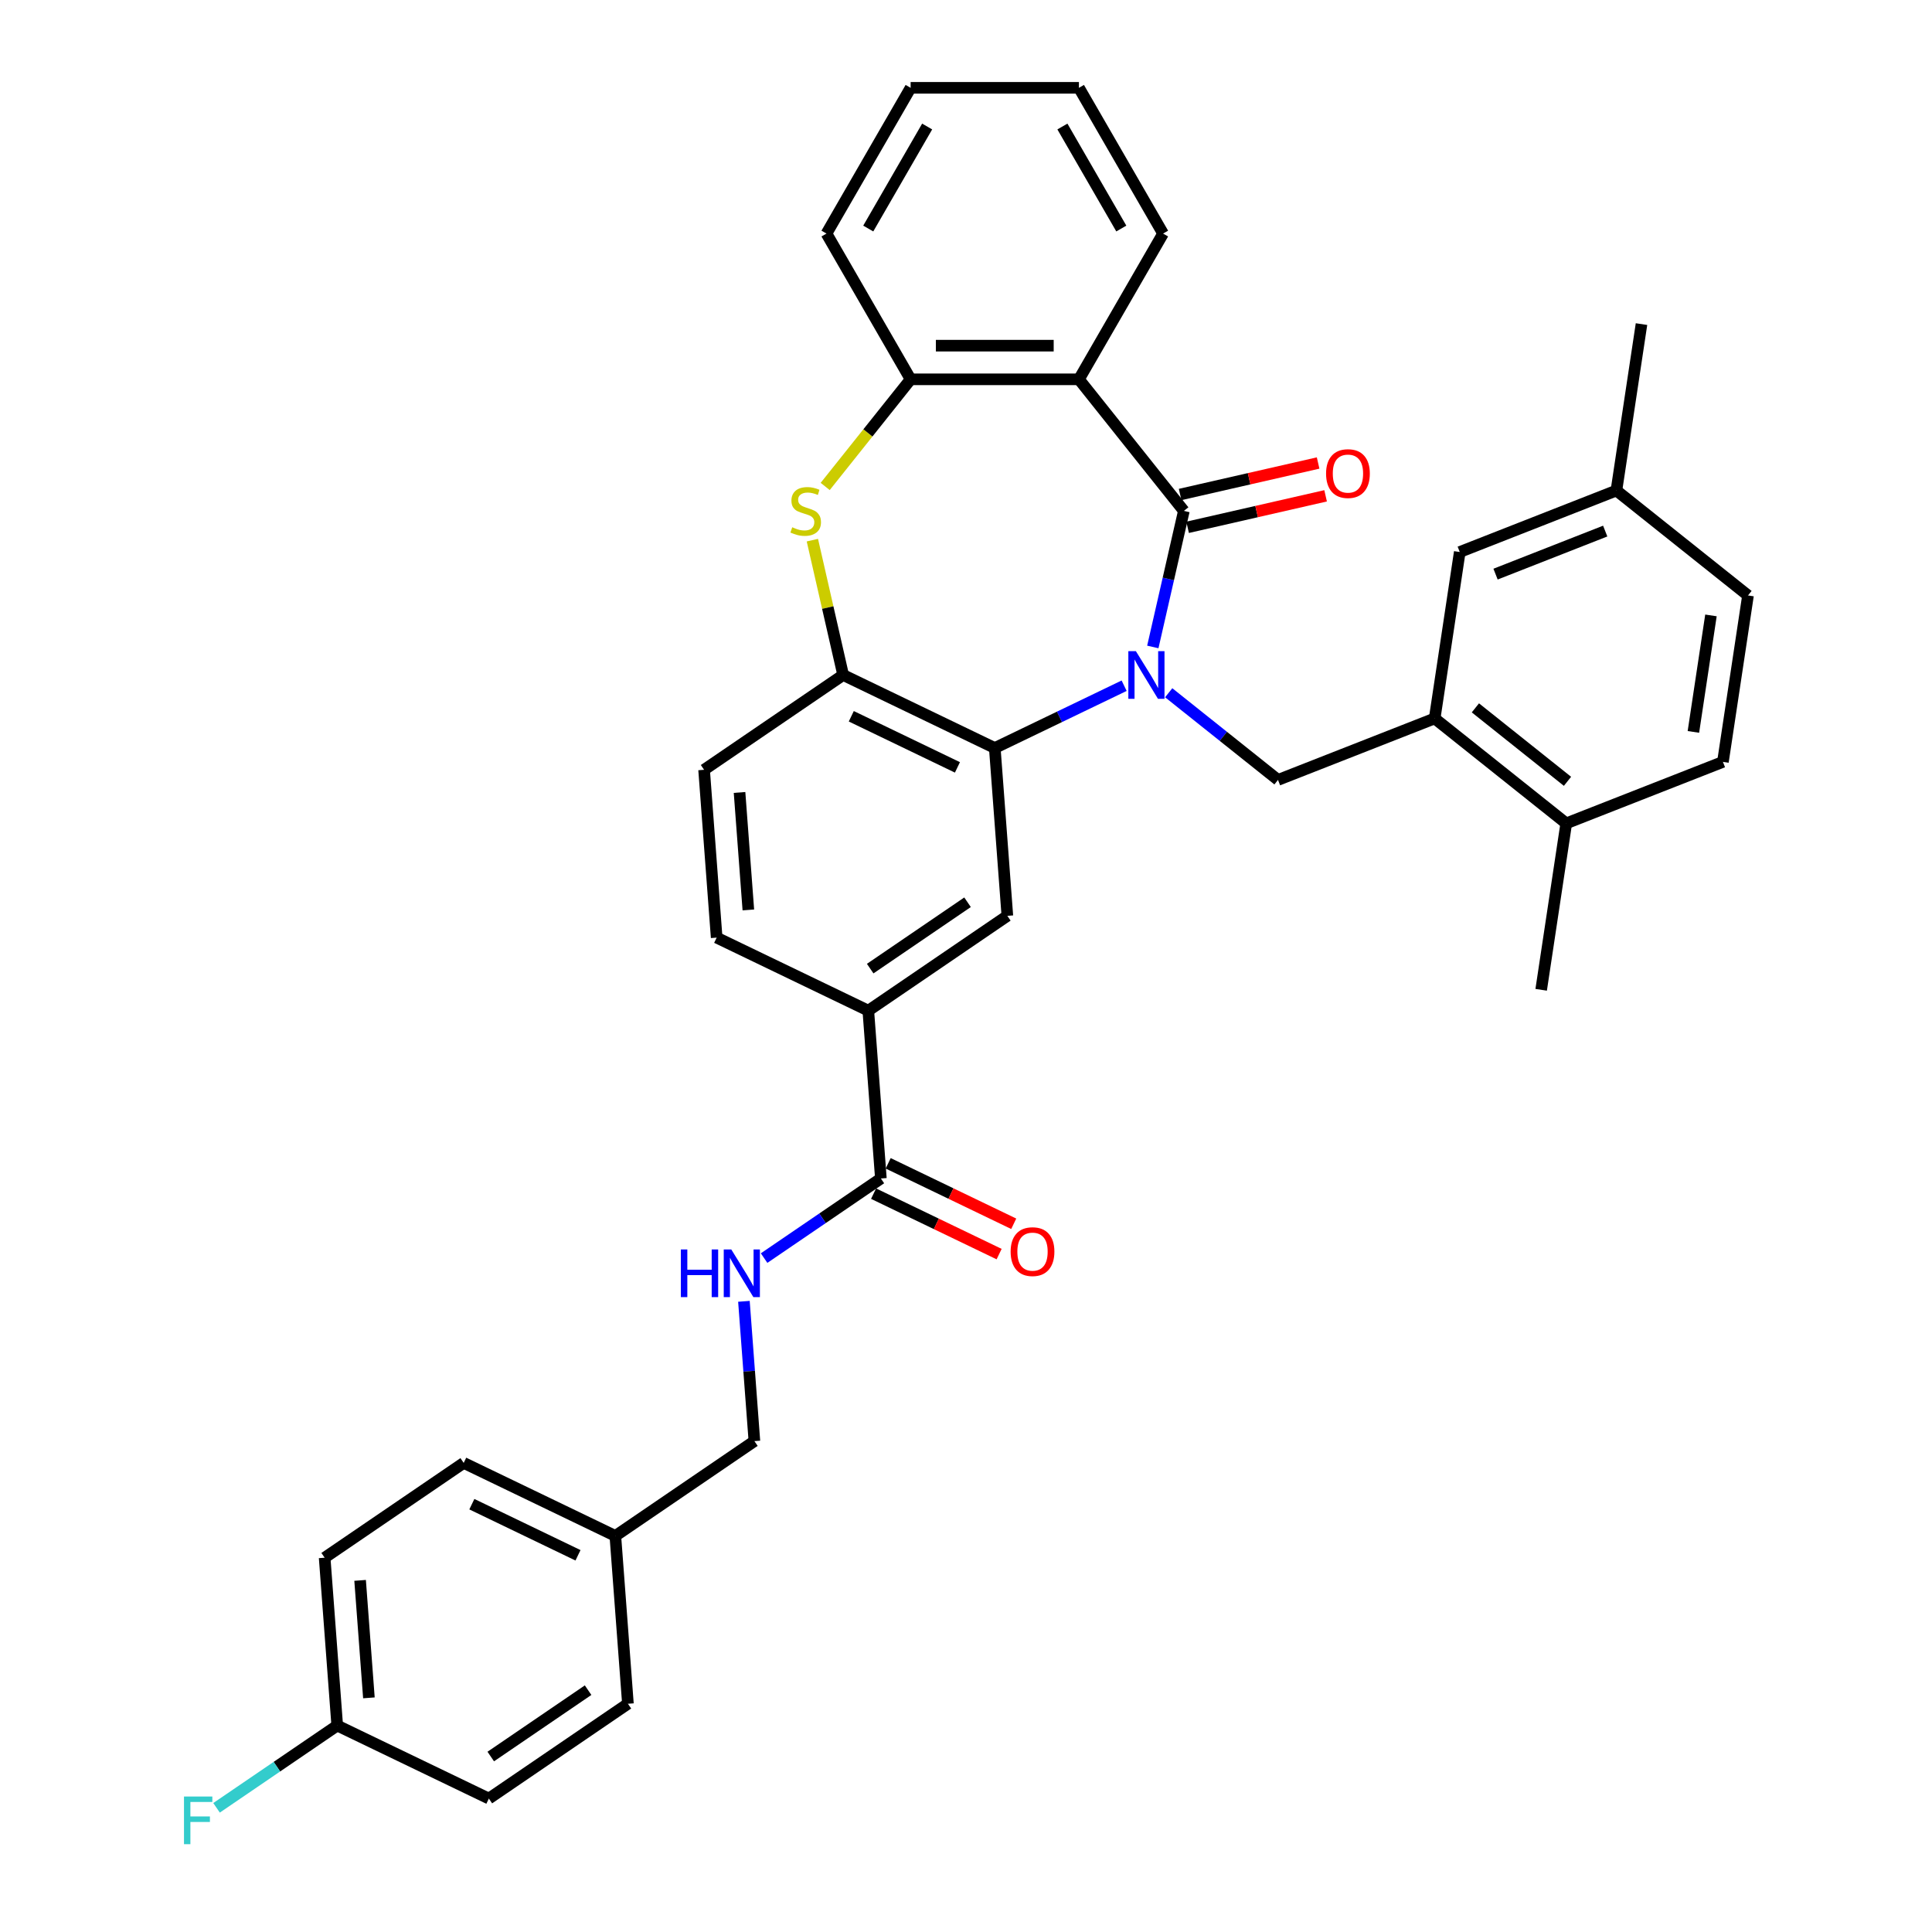 <?xml version='1.0' encoding='iso-8859-1'?>
<svg version='1.1' baseProfile='full'
              xmlns='http://www.w3.org/2000/svg'
                      xmlns:rdkit='http://www.rdkit.org/xml'
                      xmlns:xlink='http://www.w3.org/1999/xlink'
                  xml:space='preserve'
width='1000px' height='1000px' viewBox='0 0 1000 1000'>
<!-- END OF HEADER -->
<rect style='opacity:1.0;fill:#FFFFFF;stroke:none' width='1000' height='1000' x='0' y='0'> </rect>
<path class='bond-0' d='M 596.695,334.861 L 604.731,299.653' style='fill:none;fill-rule:evenodd;stroke:#0000FF;stroke-width:6px;stroke-linecap:butt;stroke-linejoin:miter;stroke-opacity:1' />
<path class='bond-0' d='M 604.731,299.653 L 612.767,264.445' style='fill:none;fill-rule:evenodd;stroke:#000000;stroke-width:6px;stroke-linecap:butt;stroke-linejoin:miter;stroke-opacity:1' />
<path class='bond-1' d='M 581.849,354.928 L 548.373,371.049' style='fill:none;fill-rule:evenodd;stroke:#0000FF;stroke-width:6px;stroke-linecap:butt;stroke-linejoin:miter;stroke-opacity:1' />
<path class='bond-1' d='M 548.373,371.049 L 514.897,387.17' style='fill:none;fill-rule:evenodd;stroke:#000000;stroke-width:6px;stroke-linecap:butt;stroke-linejoin:miter;stroke-opacity:1' />
<path class='bond-4' d='M 604.916,358.571 L 633.203,381.129' style='fill:none;fill-rule:evenodd;stroke:#0000FF;stroke-width:6px;stroke-linecap:butt;stroke-linejoin:miter;stroke-opacity:1' />
<path class='bond-4' d='M 633.203,381.129 L 661.49,403.687' style='fill:none;fill-rule:evenodd;stroke:#000000;stroke-width:6px;stroke-linecap:butt;stroke-linejoin:miter;stroke-opacity:1' />
<path class='bond-2' d='M 612.767,264.445 L 558.453,196.338' style='fill:none;fill-rule:evenodd;stroke:#000000;stroke-width:6px;stroke-linecap:butt;stroke-linejoin:miter;stroke-opacity:1' />
<path class='bond-12' d='M 614.706,272.938 L 650.419,264.787' style='fill:none;fill-rule:evenodd;stroke:#000000;stroke-width:6px;stroke-linecap:butt;stroke-linejoin:miter;stroke-opacity:1' />
<path class='bond-12' d='M 650.419,264.787 L 686.132,256.635' style='fill:none;fill-rule:evenodd;stroke:#FF0000;stroke-width:6px;stroke-linecap:butt;stroke-linejoin:miter;stroke-opacity:1' />
<path class='bond-12' d='M 610.829,255.952 L 646.542,247.801' style='fill:none;fill-rule:evenodd;stroke:#000000;stroke-width:6px;stroke-linecap:butt;stroke-linejoin:miter;stroke-opacity:1' />
<path class='bond-12' d='M 646.542,247.801 L 682.255,239.65' style='fill:none;fill-rule:evenodd;stroke:#FF0000;stroke-width:6px;stroke-linecap:butt;stroke-linejoin:miter;stroke-opacity:1' />
<path class='bond-5' d='M 514.897,387.17 L 436.411,349.374' style='fill:none;fill-rule:evenodd;stroke:#000000;stroke-width:6px;stroke-linecap:butt;stroke-linejoin:miter;stroke-opacity:1' />
<path class='bond-5' d='M 495.565,397.198 L 440.625,370.74' style='fill:none;fill-rule:evenodd;stroke:#000000;stroke-width:6px;stroke-linecap:butt;stroke-linejoin:miter;stroke-opacity:1' />
<path class='bond-7' d='M 514.897,387.17 L 521.407,474.039' style='fill:none;fill-rule:evenodd;stroke:#000000;stroke-width:6px;stroke-linecap:butt;stroke-linejoin:miter;stroke-opacity:1' />
<path class='bond-6' d='M 558.453,196.338 L 471.341,196.338' style='fill:none;fill-rule:evenodd;stroke:#000000;stroke-width:6px;stroke-linecap:butt;stroke-linejoin:miter;stroke-opacity:1' />
<path class='bond-6' d='M 545.387,178.915 L 484.408,178.915' style='fill:none;fill-rule:evenodd;stroke:#000000;stroke-width:6px;stroke-linecap:butt;stroke-linejoin:miter;stroke-opacity:1' />
<path class='bond-23' d='M 558.453,196.338 L 602.01,120.896' style='fill:none;fill-rule:evenodd;stroke:#000000;stroke-width:6px;stroke-linecap:butt;stroke-linejoin:miter;stroke-opacity:1' />
<path class='bond-3' d='M 420.483,279.585 L 428.447,314.479' style='fill:none;fill-rule:evenodd;stroke:#CCCC00;stroke-width:6px;stroke-linecap:butt;stroke-linejoin:miter;stroke-opacity:1' />
<path class='bond-3' d='M 428.447,314.479 L 436.411,349.374' style='fill:none;fill-rule:evenodd;stroke:#000000;stroke-width:6px;stroke-linecap:butt;stroke-linejoin:miter;stroke-opacity:1' />
<path class='bond-35' d='M 427.115,251.796 L 449.228,224.067' style='fill:none;fill-rule:evenodd;stroke:#CCCC00;stroke-width:6px;stroke-linecap:butt;stroke-linejoin:miter;stroke-opacity:1' />
<path class='bond-35' d='M 449.228,224.067 L 471.341,196.338' style='fill:none;fill-rule:evenodd;stroke:#000000;stroke-width:6px;stroke-linecap:butt;stroke-linejoin:miter;stroke-opacity:1' />
<path class='bond-8' d='M 661.49,403.687 L 742.581,371.862' style='fill:none;fill-rule:evenodd;stroke:#000000;stroke-width:6px;stroke-linecap:butt;stroke-linejoin:miter;stroke-opacity:1' />
<path class='bond-15' d='M 436.411,349.374 L 364.436,398.446' style='fill:none;fill-rule:evenodd;stroke:#000000;stroke-width:6px;stroke-linecap:butt;stroke-linejoin:miter;stroke-opacity:1' />
<path class='bond-30' d='M 471.341,196.338 L 427.785,120.896' style='fill:none;fill-rule:evenodd;stroke:#000000;stroke-width:6px;stroke-linecap:butt;stroke-linejoin:miter;stroke-opacity:1' />
<path class='bond-10' d='M 521.407,474.039 L 449.431,523.111' style='fill:none;fill-rule:evenodd;stroke:#000000;stroke-width:6px;stroke-linecap:butt;stroke-linejoin:miter;stroke-opacity:1' />
<path class='bond-10' d='M 500.796,467.005 L 450.413,501.355' style='fill:none;fill-rule:evenodd;stroke:#000000;stroke-width:6px;stroke-linecap:butt;stroke-linejoin:miter;stroke-opacity:1' />
<path class='bond-13' d='M 742.581,371.862 L 810.688,426.175' style='fill:none;fill-rule:evenodd;stroke:#000000;stroke-width:6px;stroke-linecap:butt;stroke-linejoin:miter;stroke-opacity:1' />
<path class='bond-13' d='M 763.66,366.387 L 811.335,404.407' style='fill:none;fill-rule:evenodd;stroke:#000000;stroke-width:6px;stroke-linecap:butt;stroke-linejoin:miter;stroke-opacity:1' />
<path class='bond-14' d='M 742.581,371.862 L 755.564,285.722' style='fill:none;fill-rule:evenodd;stroke:#000000;stroke-width:6px;stroke-linecap:butt;stroke-linejoin:miter;stroke-opacity:1' />
<path class='bond-9' d='M 455.941,609.98 L 449.431,523.111' style='fill:none;fill-rule:evenodd;stroke:#000000;stroke-width:6px;stroke-linecap:butt;stroke-linejoin:miter;stroke-opacity:1' />
<path class='bond-11' d='M 455.941,609.98 L 425.72,630.585' style='fill:none;fill-rule:evenodd;stroke:#000000;stroke-width:6px;stroke-linecap:butt;stroke-linejoin:miter;stroke-opacity:1' />
<path class='bond-11' d='M 425.72,630.585 L 395.499,651.189' style='fill:none;fill-rule:evenodd;stroke:#0000FF;stroke-width:6px;stroke-linecap:butt;stroke-linejoin:miter;stroke-opacity:1' />
<path class='bond-16' d='M 452.162,617.829 L 484.653,633.476' style='fill:none;fill-rule:evenodd;stroke:#000000;stroke-width:6px;stroke-linecap:butt;stroke-linejoin:miter;stroke-opacity:1' />
<path class='bond-16' d='M 484.653,633.476 L 517.145,649.123' style='fill:none;fill-rule:evenodd;stroke:#FF0000;stroke-width:6px;stroke-linecap:butt;stroke-linejoin:miter;stroke-opacity:1' />
<path class='bond-16' d='M 459.721,602.132 L 492.213,617.779' style='fill:none;fill-rule:evenodd;stroke:#000000;stroke-width:6px;stroke-linecap:butt;stroke-linejoin:miter;stroke-opacity:1' />
<path class='bond-16' d='M 492.213,617.779 L 524.704,633.426' style='fill:none;fill-rule:evenodd;stroke:#FF0000;stroke-width:6px;stroke-linecap:butt;stroke-linejoin:miter;stroke-opacity:1' />
<path class='bond-17' d='M 449.431,523.111 L 370.946,485.315' style='fill:none;fill-rule:evenodd;stroke:#000000;stroke-width:6px;stroke-linecap:butt;stroke-linejoin:miter;stroke-opacity:1' />
<path class='bond-19' d='M 385.053,673.565 L 387.764,709.743' style='fill:none;fill-rule:evenodd;stroke:#0000FF;stroke-width:6px;stroke-linecap:butt;stroke-linejoin:miter;stroke-opacity:1' />
<path class='bond-19' d='M 387.764,709.743 L 390.475,745.921' style='fill:none;fill-rule:evenodd;stroke:#000000;stroke-width:6px;stroke-linecap:butt;stroke-linejoin:miter;stroke-opacity:1' />
<path class='bond-18' d='M 810.688,426.175 L 891.779,394.35' style='fill:none;fill-rule:evenodd;stroke:#000000;stroke-width:6px;stroke-linecap:butt;stroke-linejoin:miter;stroke-opacity:1' />
<path class='bond-31' d='M 810.688,426.175 L 797.705,512.315' style='fill:none;fill-rule:evenodd;stroke:#000000;stroke-width:6px;stroke-linecap:butt;stroke-linejoin:miter;stroke-opacity:1' />
<path class='bond-20' d='M 755.564,285.722 L 836.655,253.896' style='fill:none;fill-rule:evenodd;stroke:#000000;stroke-width:6px;stroke-linecap:butt;stroke-linejoin:miter;stroke-opacity:1' />
<path class='bond-20' d='M 774.093,297.166 L 830.857,274.888' style='fill:none;fill-rule:evenodd;stroke:#000000;stroke-width:6px;stroke-linecap:butt;stroke-linejoin:miter;stroke-opacity:1' />
<path class='bond-36' d='M 364.436,398.446 L 370.946,485.315' style='fill:none;fill-rule:evenodd;stroke:#000000;stroke-width:6px;stroke-linecap:butt;stroke-linejoin:miter;stroke-opacity:1' />
<path class='bond-36' d='M 382.786,410.174 L 387.343,470.982' style='fill:none;fill-rule:evenodd;stroke:#000000;stroke-width:6px;stroke-linecap:butt;stroke-linejoin:miter;stroke-opacity:1' />
<path class='bond-37' d='M 891.779,394.35 L 904.762,308.21' style='fill:none;fill-rule:evenodd;stroke:#000000;stroke-width:6px;stroke-linecap:butt;stroke-linejoin:miter;stroke-opacity:1' />
<path class='bond-37' d='M 876.498,378.832 L 885.587,318.534' style='fill:none;fill-rule:evenodd;stroke:#000000;stroke-width:6px;stroke-linecap:butt;stroke-linejoin:miter;stroke-opacity:1' />
<path class='bond-22' d='M 390.475,745.921 L 318.5,794.994' style='fill:none;fill-rule:evenodd;stroke:#000000;stroke-width:6px;stroke-linecap:butt;stroke-linejoin:miter;stroke-opacity:1' />
<path class='bond-24' d='M 836.655,253.896 L 904.762,308.21' style='fill:none;fill-rule:evenodd;stroke:#000000;stroke-width:6px;stroke-linecap:butt;stroke-linejoin:miter;stroke-opacity:1' />
<path class='bond-32' d='M 836.655,253.896 L 849.638,167.757' style='fill:none;fill-rule:evenodd;stroke:#000000;stroke-width:6px;stroke-linecap:butt;stroke-linejoin:miter;stroke-opacity:1' />
<path class='bond-21' d='M 174.548,893.138 L 168.038,806.269' style='fill:none;fill-rule:evenodd;stroke:#000000;stroke-width:6px;stroke-linecap:butt;stroke-linejoin:miter;stroke-opacity:1' />
<path class='bond-21' d='M 190.946,878.806 L 186.389,817.998' style='fill:none;fill-rule:evenodd;stroke:#000000;stroke-width:6px;stroke-linecap:butt;stroke-linejoin:miter;stroke-opacity:1' />
<path class='bond-25' d='M 174.548,893.138 L 143.317,914.431' style='fill:none;fill-rule:evenodd;stroke:#000000;stroke-width:6px;stroke-linecap:butt;stroke-linejoin:miter;stroke-opacity:1' />
<path class='bond-25' d='M 143.317,914.431 L 112.085,935.725' style='fill:none;fill-rule:evenodd;stroke:#33CCCC;stroke-width:6px;stroke-linecap:butt;stroke-linejoin:miter;stroke-opacity:1' />
<path class='bond-39' d='M 174.548,893.138 L 253.034,930.935' style='fill:none;fill-rule:evenodd;stroke:#000000;stroke-width:6px;stroke-linecap:butt;stroke-linejoin:miter;stroke-opacity:1' />
<path class='bond-28' d='M 318.5,794.994 L 325.01,881.863' style='fill:none;fill-rule:evenodd;stroke:#000000;stroke-width:6px;stroke-linecap:butt;stroke-linejoin:miter;stroke-opacity:1' />
<path class='bond-29' d='M 318.5,794.994 L 240.014,757.197' style='fill:none;fill-rule:evenodd;stroke:#000000;stroke-width:6px;stroke-linecap:butt;stroke-linejoin:miter;stroke-opacity:1' />
<path class='bond-29' d='M 299.168,805.021 L 244.228,778.564' style='fill:none;fill-rule:evenodd;stroke:#000000;stroke-width:6px;stroke-linecap:butt;stroke-linejoin:miter;stroke-opacity:1' />
<path class='bond-33' d='M 602.01,120.896 L 558.453,45.455' style='fill:none;fill-rule:evenodd;stroke:#000000;stroke-width:6px;stroke-linecap:butt;stroke-linejoin:miter;stroke-opacity:1' />
<path class='bond-33' d='M 580.388,118.291 L 549.899,65.482' style='fill:none;fill-rule:evenodd;stroke:#000000;stroke-width:6px;stroke-linecap:butt;stroke-linejoin:miter;stroke-opacity:1' />
<path class='bond-26' d='M 253.034,930.935 L 325.01,881.863' style='fill:none;fill-rule:evenodd;stroke:#000000;stroke-width:6px;stroke-linecap:butt;stroke-linejoin:miter;stroke-opacity:1' />
<path class='bond-26' d='M 254.016,909.179 L 304.399,874.828' style='fill:none;fill-rule:evenodd;stroke:#000000;stroke-width:6px;stroke-linecap:butt;stroke-linejoin:miter;stroke-opacity:1' />
<path class='bond-27' d='M 168.038,806.269 L 240.014,757.197' style='fill:none;fill-rule:evenodd;stroke:#000000;stroke-width:6px;stroke-linecap:butt;stroke-linejoin:miter;stroke-opacity:1' />
<path class='bond-38' d='M 427.785,120.896 L 471.341,45.455' style='fill:none;fill-rule:evenodd;stroke:#000000;stroke-width:6px;stroke-linecap:butt;stroke-linejoin:miter;stroke-opacity:1' />
<path class='bond-38' d='M 449.406,118.291 L 479.896,65.482' style='fill:none;fill-rule:evenodd;stroke:#000000;stroke-width:6px;stroke-linecap:butt;stroke-linejoin:miter;stroke-opacity:1' />
<path class='bond-34' d='M 558.453,45.455 L 471.341,45.455' style='fill:none;fill-rule:evenodd;stroke:#000000;stroke-width:6px;stroke-linecap:butt;stroke-linejoin:miter;stroke-opacity:1' />
<path  class='atom-0' d='M 587.93 337.038
L 596.014 350.105
Q 596.815 351.395, 598.104 353.729
Q 599.394 356.064, 599.463 356.203
L 599.463 337.038
L 602.739 337.038
L 602.739 361.709
L 599.359 361.709
L 590.682 347.422
Q 589.672 345.75, 588.592 343.833
Q 587.546 341.917, 587.233 341.324
L 587.233 361.709
L 584.027 361.709
L 584.027 337.038
L 587.93 337.038
' fill='#0000FF'/>
<path  class='atom-4' d='M 410.058 272.912
Q 410.337 273.017, 411.487 273.505
Q 412.637 273.993, 413.891 274.306
Q 415.18 274.585, 416.435 274.585
Q 418.769 274.585, 420.128 273.47
Q 421.487 272.32, 421.487 270.334
Q 421.487 268.975, 420.79 268.139
Q 420.128 267.302, 419.083 266.849
Q 418.038 266.396, 416.295 265.874
Q 414.1 265.212, 412.776 264.585
Q 411.487 263.957, 410.546 262.633
Q 409.64 261.309, 409.64 259.079
Q 409.64 255.978, 411.731 254.061
Q 413.856 252.145, 418.038 252.145
Q 420.895 252.145, 424.136 253.504
L 423.334 256.187
Q 420.372 254.967, 418.142 254.967
Q 415.738 254.967, 414.414 255.978
Q 413.09 256.953, 413.124 258.661
Q 413.124 259.985, 413.787 260.786
Q 414.483 261.588, 415.459 262.041
Q 416.47 262.494, 418.142 263.016
Q 420.372 263.713, 421.696 264.41
Q 423.02 265.107, 423.961 266.536
Q 424.937 267.93, 424.937 270.334
Q 424.937 273.749, 422.637 275.596
Q 420.372 277.407, 416.574 277.407
Q 414.379 277.407, 412.706 276.92
Q 411.069 276.467, 409.117 275.665
L 410.058 272.912
' fill='#CCCC00'/>
<path  class='atom-12' d='M 352.413 646.717
L 355.759 646.717
L 355.759 657.206
L 368.372 657.206
L 368.372 646.717
L 371.718 646.717
L 371.718 671.388
L 368.372 671.388
L 368.372 659.993
L 355.759 659.993
L 355.759 671.388
L 352.413 671.388
L 352.413 646.717
' fill='#0000FF'/>
<path  class='atom-12' d='M 378.512 646.717
L 386.596 659.784
Q 387.398 661.074, 388.687 663.408
Q 389.976 665.743, 390.046 665.882
L 390.046 646.717
L 393.321 646.717
L 393.321 671.388
L 389.941 671.388
L 381.265 657.101
Q 380.255 655.429, 379.174 653.512
Q 378.129 651.596, 377.815 651.003
L 377.815 671.388
L 374.61 671.388
L 374.61 646.717
L 378.512 646.717
' fill='#0000FF'/>
<path  class='atom-13' d='M 686.371 245.13
Q 686.371 239.207, 689.298 235.897
Q 692.225 232.586, 697.696 232.586
Q 703.166 232.586, 706.093 235.897
Q 709.02 239.207, 709.02 245.13
Q 709.02 251.124, 706.058 254.539
Q 703.097 257.919, 697.696 257.919
Q 692.26 257.919, 689.298 254.539
Q 686.371 251.159, 686.371 245.13
M 697.696 255.131
Q 701.459 255.131, 703.48 252.622
Q 705.536 250.078, 705.536 245.13
Q 705.536 240.287, 703.48 237.848
Q 701.459 235.374, 697.696 235.374
Q 693.932 235.374, 691.876 237.813
Q 689.855 240.252, 689.855 245.13
Q 689.855 250.113, 691.876 252.622
Q 693.932 255.131, 697.696 255.131
' fill='#FF0000'/>
<path  class='atom-17' d='M 523.102 647.847
Q 523.102 641.923, 526.029 638.613
Q 528.956 635.302, 534.427 635.302
Q 539.898 635.302, 542.825 638.613
Q 545.752 641.923, 545.752 647.847
Q 545.752 653.84, 542.79 657.255
Q 539.828 660.635, 534.427 660.635
Q 528.991 660.635, 526.029 657.255
Q 523.102 653.875, 523.102 647.847
M 534.427 657.847
Q 538.19 657.847, 540.211 655.338
Q 542.267 652.795, 542.267 647.847
Q 542.267 643.003, 540.211 640.564
Q 538.19 638.09, 534.427 638.09
Q 530.664 638.09, 528.608 640.529
Q 526.587 642.968, 526.587 647.847
Q 526.587 652.83, 528.608 655.338
Q 530.664 657.847, 534.427 657.847
' fill='#FF0000'/>
<path  class='atom-26' d='M 95.238 929.875
L 109.907 929.875
L 109.907 932.698
L 98.548 932.698
L 98.548 940.189
L 108.653 940.189
L 108.653 943.047
L 98.548 943.047
L 98.548 954.545
L 95.238 954.545
L 95.238 929.875
' fill='#33CCCC'/>
</svg>
